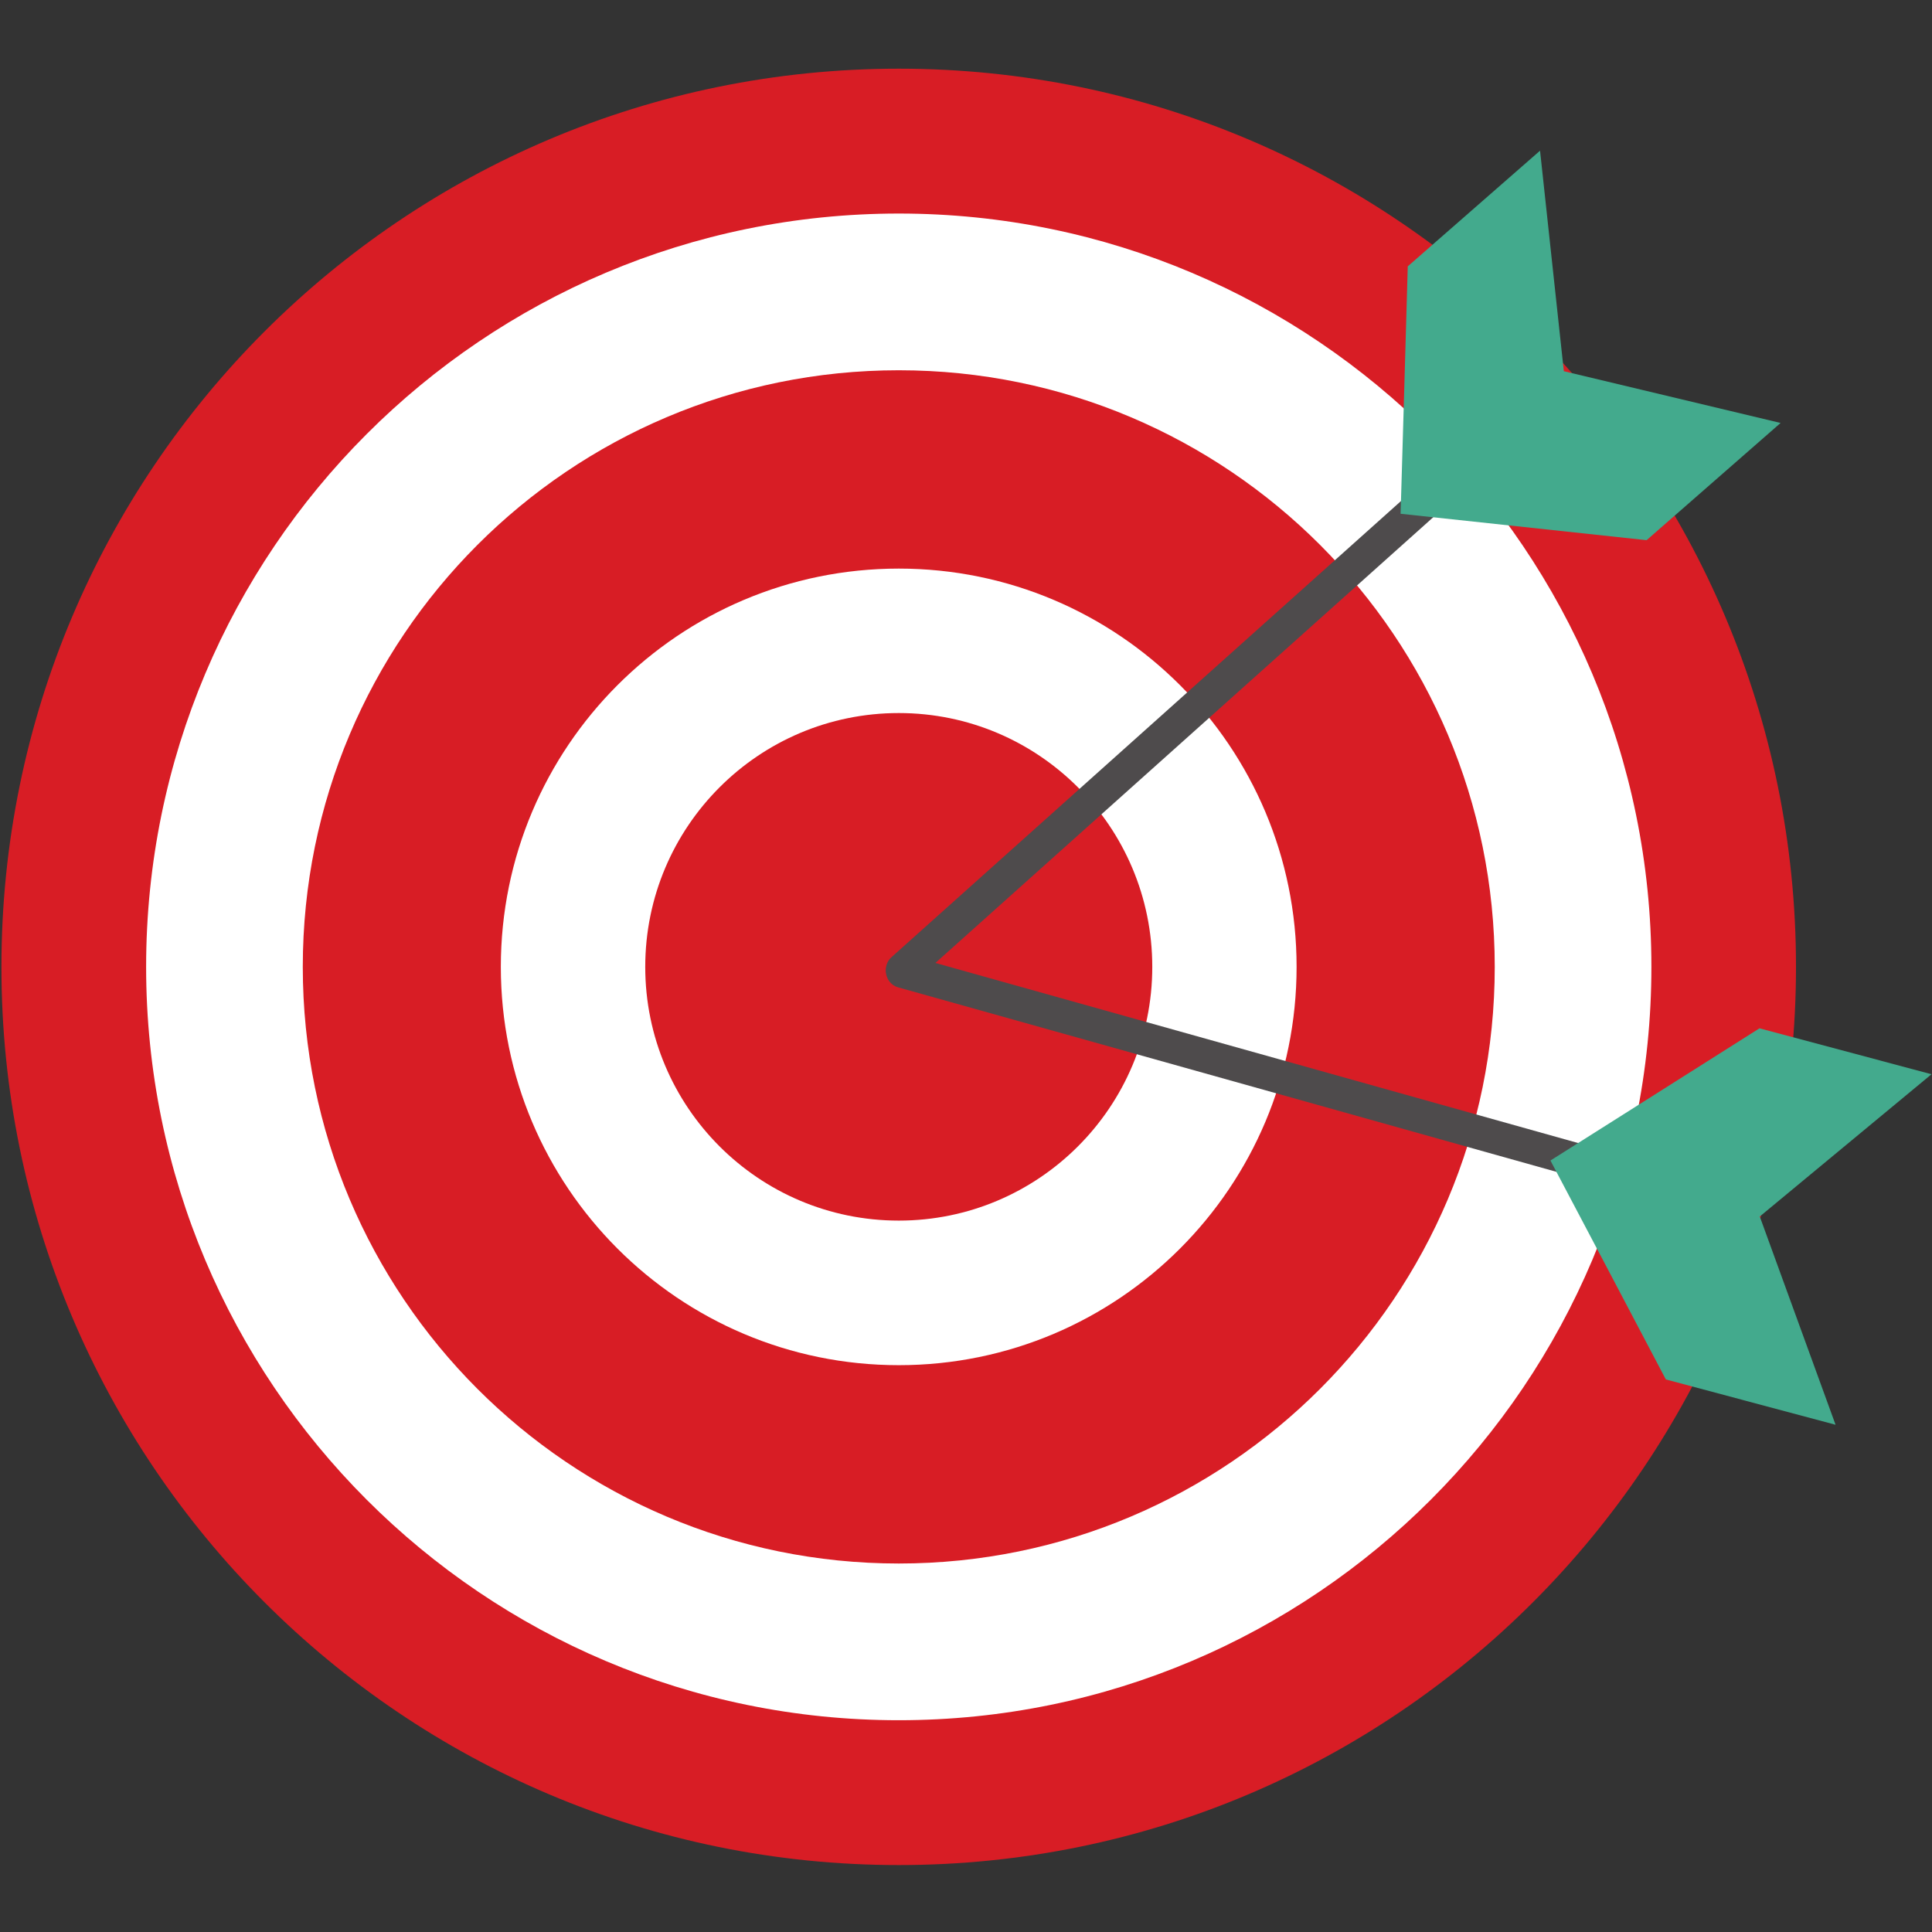 <svg version="1.0" preserveAspectRatio="xMidYMid meet" height="500" viewBox="0 0 375 375" zoomAndPan="magnify" width="500" xmlns:xlink="http://www.w3.org/1999/xlink" xmlns="http://www.w3.org/2000/svg"><rect x="0" y="0" width="375" height="375" fill="#333333" stroke="none"/><defs><clipPath id="6f1f83a839"><path clip-rule="nonzero" d="M 0 13.297 L 349 13.297 L 349 362.047 L 0 362.047 Z M 0 13.297"></path></clipPath></defs><g clip-path="url(#6f1f83a839)"><path fill-rule="nonzero" fill-opacity="1" d="M 348.602 187.672 C 348.602 283.957 270.629 362.008 174.457 362.008 C 78.25 362.008 0.277 283.957 0.277 187.672 C 0.277 91.383 78.25 13.332 174.457 13.332 C 270.629 13.332 348.602 91.383 348.602 187.672" fill="#d81d25"></path></g><path fill-rule="nonzero" fill-opacity="1" d="M 320.535 187.672 C 320.535 268.434 255.121 333.895 174.457 333.895 C 93.758 333.895 28.363 268.434 28.363 187.672 C 28.363 106.91 93.758 41.449 174.457 41.449 C 255.121 41.449 320.535 106.91 320.535 187.672" fill="#ffffff"></path><path fill-rule="nonzero" fill-opacity="1" d="M 290.129 187.672 C 290.129 251.625 238.332 303.477 174.457 303.477 C 110.547 303.477 58.77 251.625 58.77 187.672 C 58.77 123.715 110.547 71.867 174.457 71.867 C 238.332 71.867 290.129 123.715 290.129 187.672" fill="#d81d25"></path><path fill-rule="nonzero" fill-opacity="1" d="M 251.668 187.672 C 251.668 230.363 217.109 264.98 174.457 264.98 C 131.789 264.98 97.211 230.363 97.211 187.672 C 97.211 144.977 131.789 110.363 174.457 110.363 C 217.109 110.363 251.668 144.977 251.668 187.672" fill="#ffffff"></path><path fill-rule="nonzero" fill-opacity="1" d="M 223.656 187.672 C 223.656 214.875 201.617 236.918 174.457 236.918 C 147.262 236.918 125.242 214.875 125.242 187.672 C 125.242 160.465 147.262 138.402 174.457 138.402 C 201.617 138.402 223.656 160.465 223.656 187.672" fill="#d81d25"></path><path fill-rule="nonzero" fill-opacity="1" d="M 294.117 81.766 L 175.219 188.211" fill="#4e4b4c"></path><path fill-rule="nonzero" fill-opacity="1" d="M 172.863 190.473 L 172.789 190.383 C 171.582 189.043 171.695 186.984 173.031 185.793 L 291.926 79.352 C 293.281 78.145 295.34 78.254 296.527 79.59 C 297.734 80.93 297.621 82.988 296.285 84.195 L 177.391 190.641 C 176.074 191.812 174.086 191.738 172.863 190.473" fill="#4e4b4c"></path><path fill-rule="nonzero" fill-opacity="1" d="M 303.539 72.051 L 298.922 29.246 L 273.246 51.699 L 272.559 75.711 L 271.855 99.723 L 319.605 104.848 L 345.613 82.098 L 303.539 72.051" fill="#43aa8d"></path><path fill-rule="nonzero" fill-opacity="1" d="M 328.824 231.551 L 175.219 188.508" fill="#4e4b4c"></path><path fill-rule="nonzero" fill-opacity="1" d="M 172.121 187.504 L 172.066 187.613 C 171.602 189.359 172.602 191.16 174.328 191.645 L 327.934 234.691 C 329.66 235.172 331.48 234.172 331.941 232.426 C 332.441 230.699 331.422 228.898 329.699 228.414 L 176.07 185.367 C 174.402 184.902 172.66 185.852 172.121 187.504" fill="#4e4b4c"></path><path fill-rule="nonzero" fill-opacity="1" d="M 341.57 236.121 L 356.281 276.547 L 323.336 267.746 L 312.148 246.5 L 300.941 225.258 L 321.238 212.426 L 341.516 199.594 L 374.906 208.508 L 341.57 236.121" fill="#43aa8d"></path></svg>